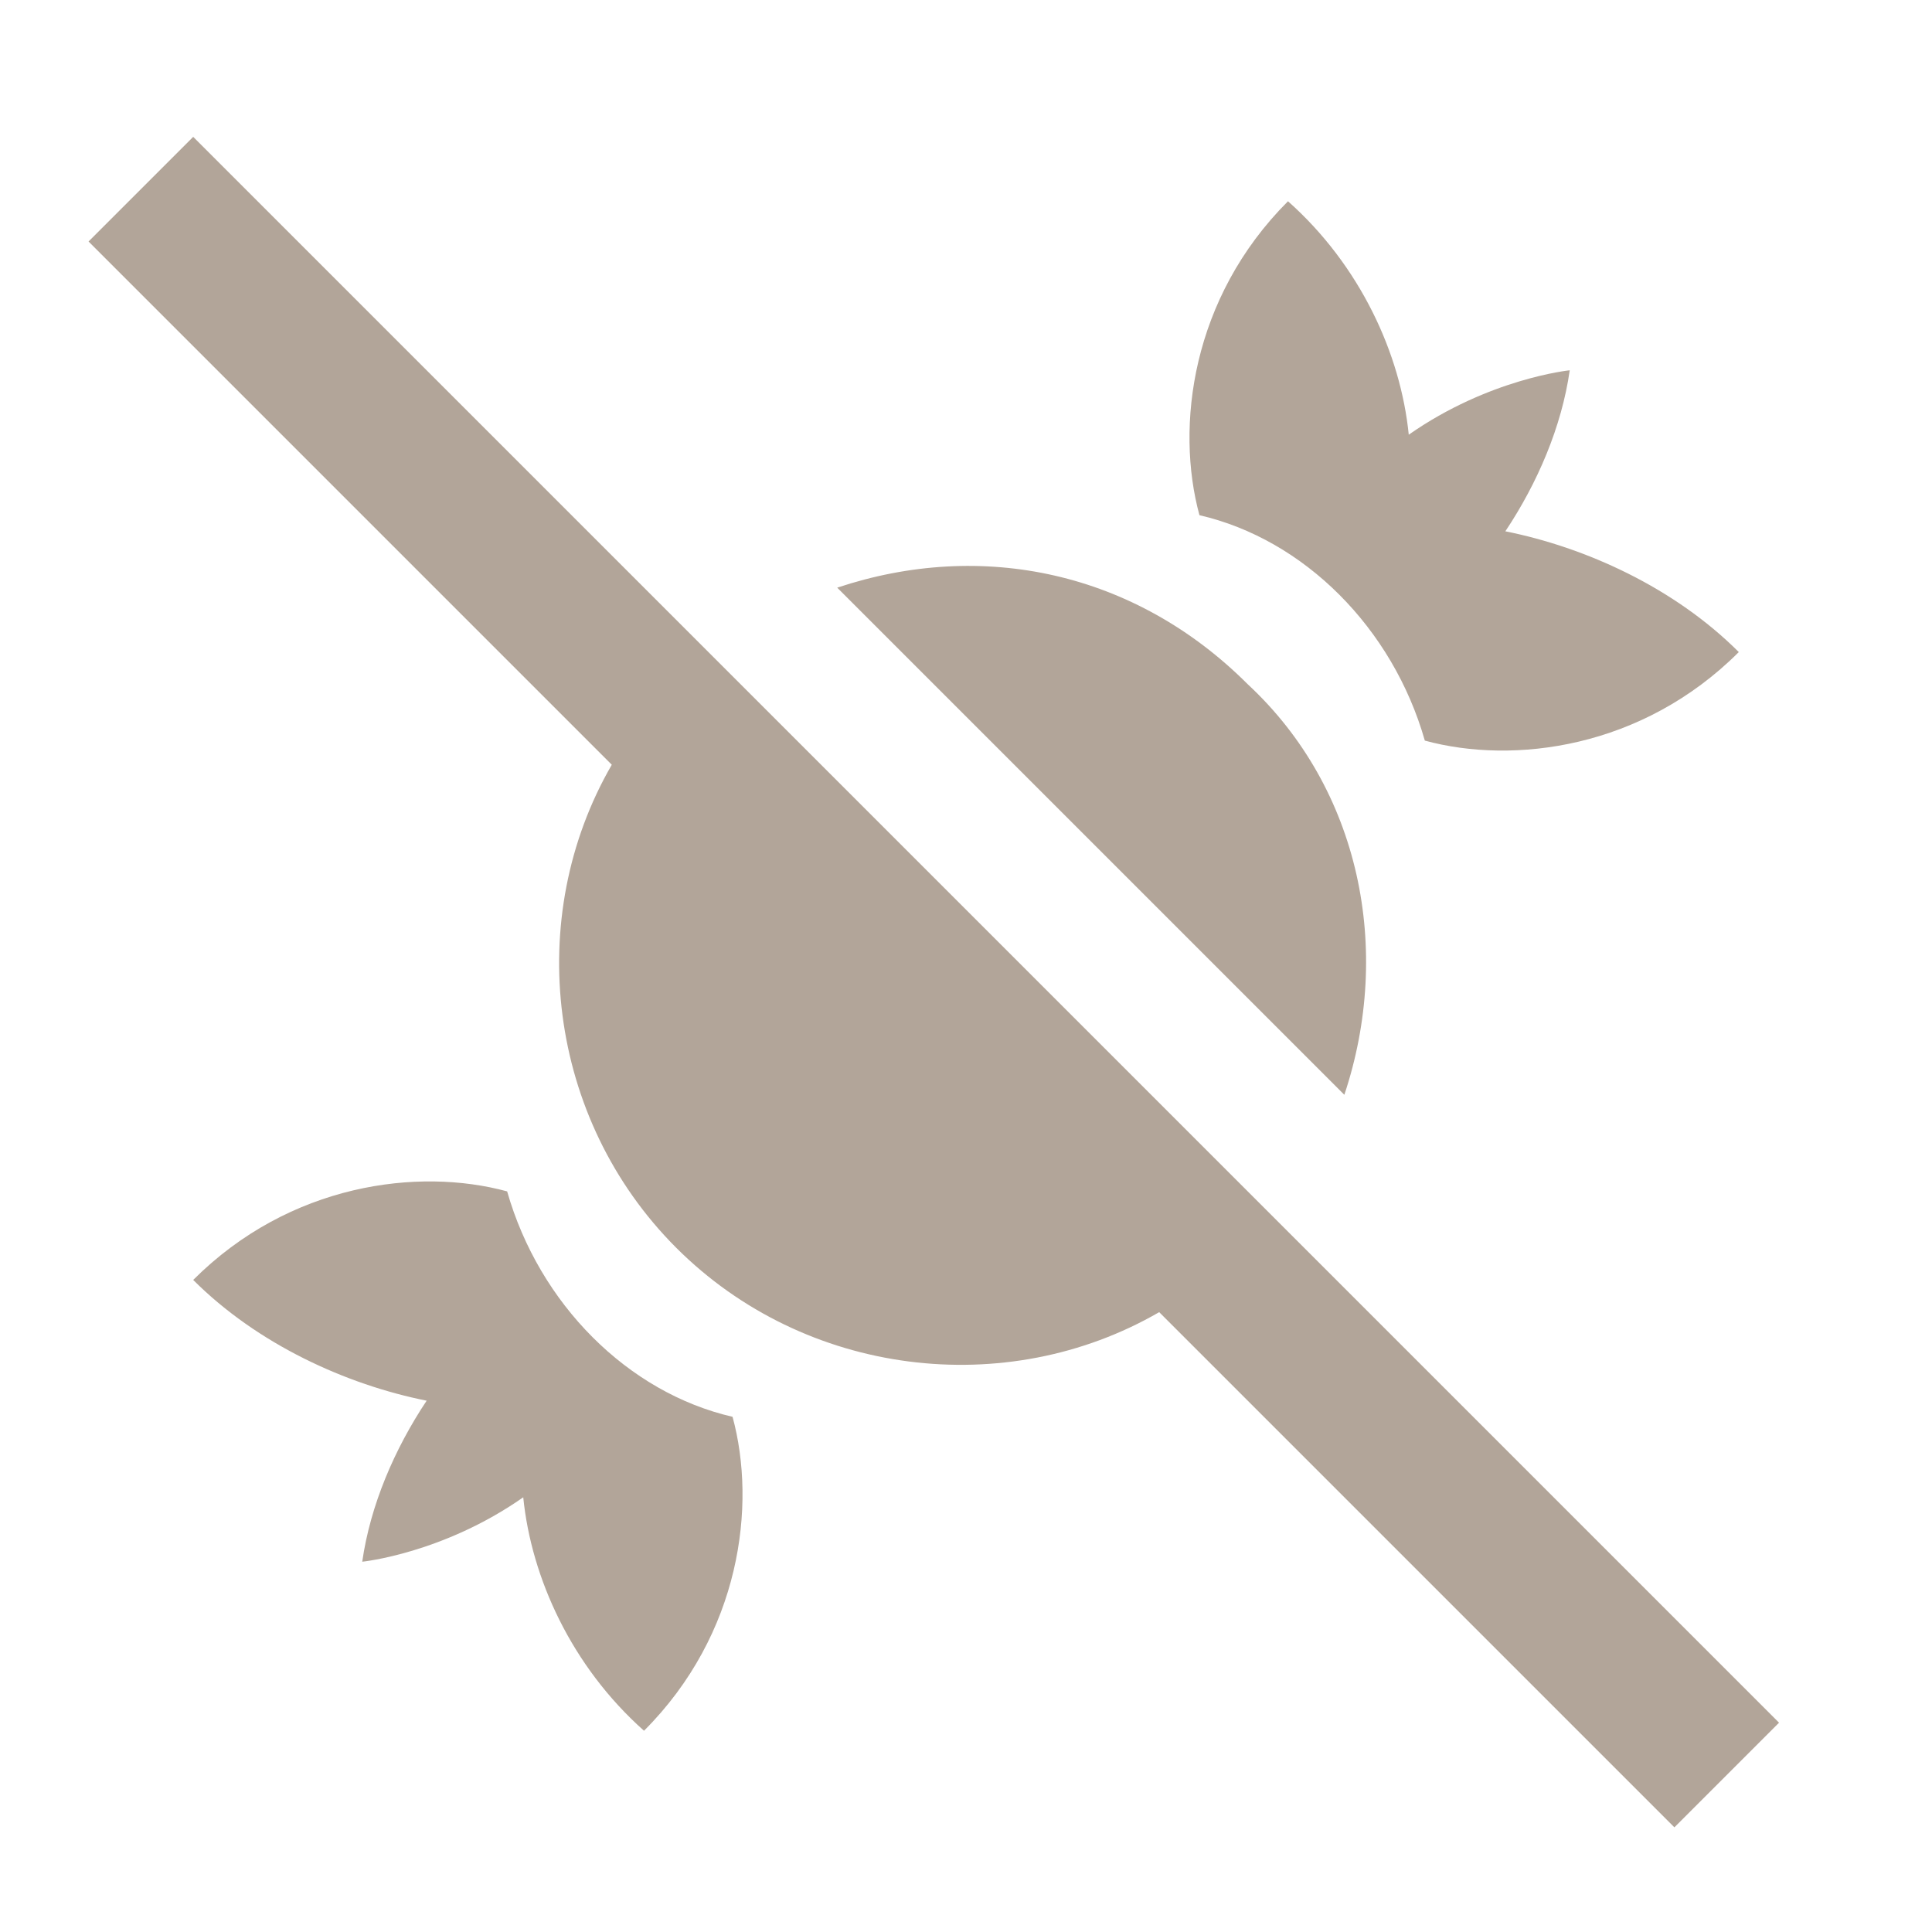 <?xml version="1.0" encoding="UTF-8"?> <svg xmlns="http://www.w3.org/2000/svg" width="59" height="59" viewBox="0 0 59 59" fill="none"><path d="M51.133 55.804L35.4 40.071C30.729 42.775 24.583 42.038 20.65 38.104C16.717 34.171 15.979 28.025 18.683 23.354L2.704 7.375L5.9 4.179L54.329 52.608L51.133 55.804ZM38.104 20.896C34.662 17.454 29.992 16.471 25.567 17.946L41.054 33.433C42.529 29.008 41.546 24.092 38.104 20.896ZM43.512 22.617C46.217 23.354 50.15 22.863 53.1 19.913C51.133 17.946 48.429 16.717 45.971 16.225C46.954 14.75 47.692 13.029 47.937 11.308C47.937 11.308 45.479 11.554 43.021 13.275C42.775 10.817 41.546 8.113 39.333 6.146C36.383 9.096 35.892 13.029 36.629 15.733C39.825 16.471 42.529 19.175 43.512 22.617ZM15.487 36.383C12.783 35.646 8.85 36.138 5.9 39.087C7.867 41.054 10.571 42.283 13.029 42.775C12.046 44.25 11.308 45.971 11.062 47.692C11.062 47.692 13.521 47.446 15.979 45.725C16.225 48.183 17.454 50.888 19.667 52.854C22.617 49.904 23.108 45.971 22.371 43.267C19.175 42.529 16.471 39.825 15.487 36.383Z" fill="#B2A599"></path></svg> 